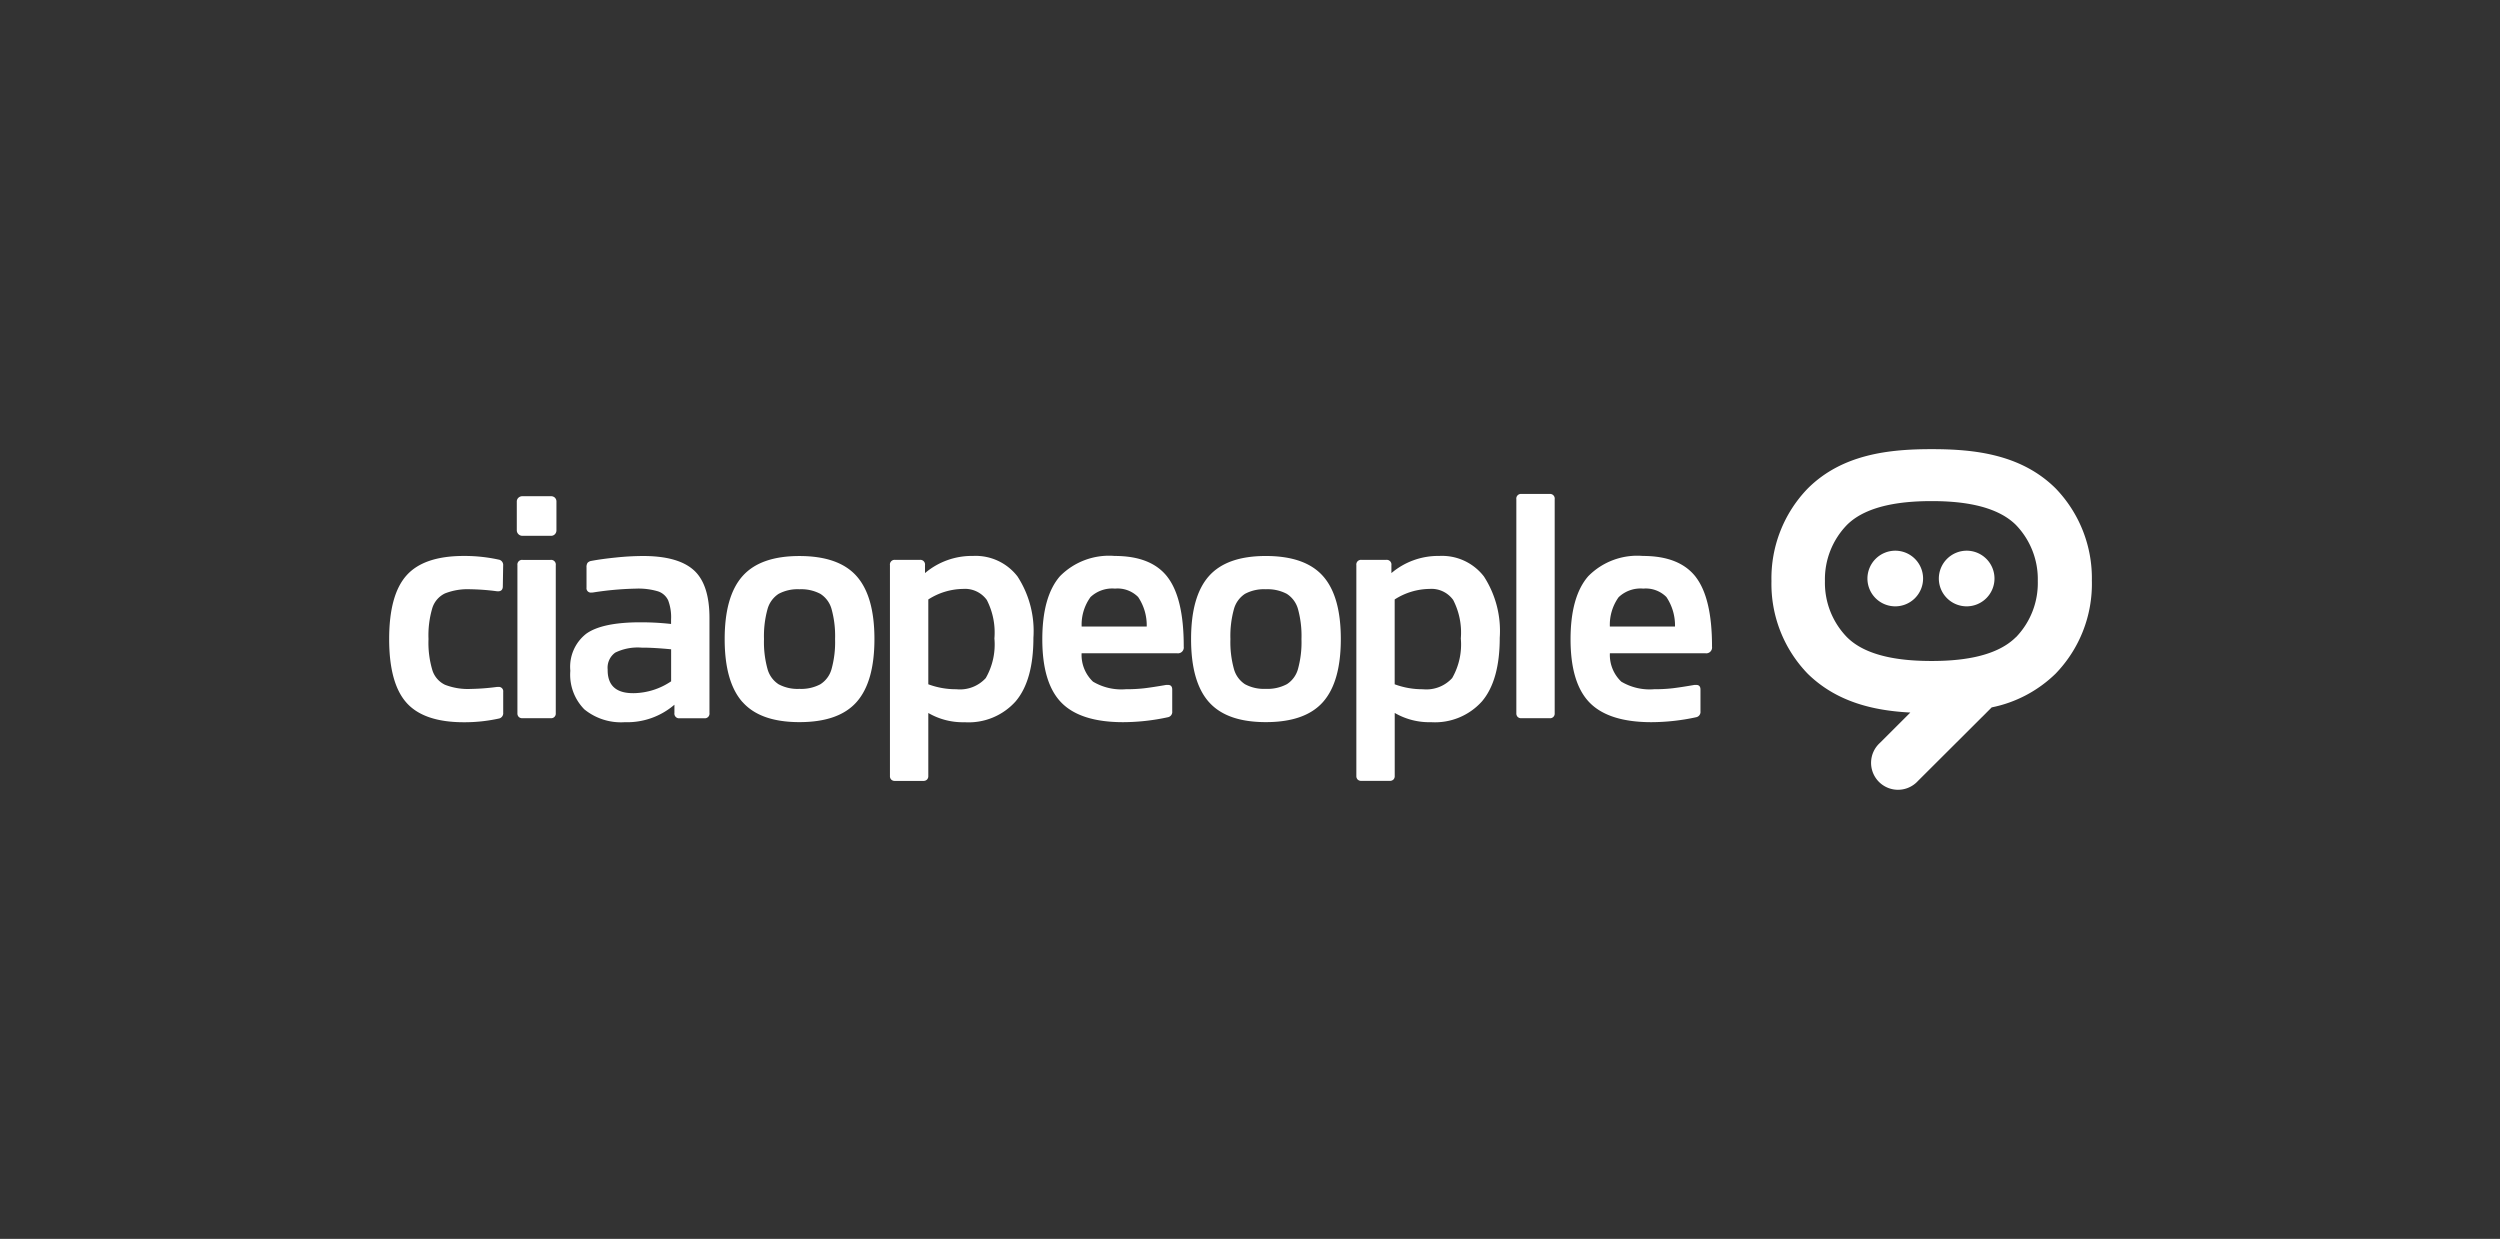 <svg id="Logo_Ciaopeople" xmlns="http://www.w3.org/2000/svg" xmlns:xlink="http://www.w3.org/1999/xlink" width="224" height="111" viewBox="0 0 224 111">
  <rect x="0" y="0" width="224" height="111" fill="#333333" stroke="none"/>
  <defs>
    <clipPath id="clip-path">
      <rect id="Rectangle_622" data-name="Rectangle 622" width="152.563" height="30.511" fill="none"/>
    </clipPath>
  </defs>
  <g id="Group_328" data-name="Group 328" transform="translate(-543 -807)" opacity="0">
    <rect id="Rectangle_588" data-name="Rectangle 588" width="224" height="111" transform="translate(543 807)" fill="#fff" opacity="0.1"/>
  </g>
  <g id="Group_336" data-name="Group 336" transform="translate(34.869 40.244)">
    <g id="Group_336-2" data-name="Group 336" transform="translate(0 0.001)" clip-path="url(#clip-path)">
      <path id="Path_234" data-name="Path 234" d="M67.928,16.846c-1.878,1.876-5.277,2.134-7.548,2.134s-5.71-.248-7.589-2.134a6.99,6.99,0,0,1-1.973-5.027,6.992,6.992,0,0,1,1.973-5.03c1.878-1.876,5.317-2.134,7.589-2.134s5.659.258,7.548,2.134a6.991,6.991,0,0,1,1.962,5.03,6.987,6.987,0,0,1-1.962,5.038Zm6.806-5.027a11.587,11.587,0,0,0-3.243-8.3C68.372.422,64.129,0,60.38,0s-7.992.422-11.1,3.523a11.57,11.57,0,0,0-3.253,8.3,11.57,11.57,0,0,0,3.243,8.294c2.6,2.554,5.947,3.318,9.2,3.482l-2.726,2.721a2.413,2.413,0,1,0,3.243,3.574c.062-.057.118-.113.175-.175l6.6-6.582a11.418,11.418,0,0,0,5.721-3.019,11.564,11.564,0,0,0,3.253-8.294" transform="translate(77.827 -0.001)" fill="#fff"/>
      <path id="Path_235" data-name="Path 235" d="M51.72,3.381a2.493,2.493,0,1,1-2.5,2.495,2.5,2.5,0,0,1,2.5-2.495" transform="translate(83.233 5.716)" fill="#fff"/>
      <path id="Path_236" data-name="Path 236" d="M54.1,3.381a2.493,2.493,0,1,1-2.5,2.495,2.5,2.5,0,0,1,2.5-2.495" transform="translate(87.251 5.716)" fill="#fff"/>
      <path id="Path_237" data-name="Path 237" d="M1.555,5.3Q3.109,3.556,6.693,3.556A14.292,14.292,0,0,1,9.8,3.882a.485.485,0,0,1,.414.533l-.03,1.86q0,.5-.533.444A20.331,20.331,0,0,0,7.287,6.54a5.576,5.576,0,0,0-2.282.371A2.169,2.169,0,0,0,3.867,8.225,8.611,8.611,0,0,0,3.525,11a8.6,8.6,0,0,0,.342,2.777A2.169,2.169,0,0,0,5.005,15.1a5.663,5.663,0,0,0,2.312.371,20.184,20.184,0,0,0,2.339-.178h.118a.392.392,0,0,1,.444.444v1.86a.485.485,0,0,1-.414.533,14.293,14.293,0,0,1-3.111.326q-3.58,0-5.137-1.744T0,11Q0,7.041,1.555,5.3" transform="translate(0 6.012)" fill="#fff"/>
      <path id="Path_238" data-name="Path 238" d="M4.426,21.339a.439.439,0,0,1-.118-.326V7.747a.42.42,0,0,1,.476-.474H7.27a.419.419,0,0,1,.474.474V21.013a.41.41,0,0,1-.444.444H4.751a.444.444,0,0,1-.326-.118M4.4,1.7a.517.517,0,0,1,.355-.135H7.3a.5.5,0,0,1,.369.135.49.49,0,0,1,.135.369V4.614a.5.5,0,0,1-.135.355.473.473,0,0,1-.369.145H4.751A.492.492,0,0,1,4.4,4.969a.484.484,0,0,1-.148-.355V2.071A.469.469,0,0,1,4.4,1.7" transform="translate(7.184 2.65)" fill="#fff"/>
      <path id="Path_239" data-name="Path 239" d="M11.658,15.85a6.142,6.142,0,0,0,3.407-1.063V11.918c-1.047-.1-1.886-.148-2.516-.148H12.43a4.592,4.592,0,0,0-2.371.444,1.663,1.663,0,0,0-.681,1.507v.059q0,2.071,2.279,2.069M17.094,4.827Q18.5,6.095,18.5,9.111v8.512a.419.419,0,0,1-.474.474H15.834a.419.419,0,0,1-.474-.474v-.74a6.471,6.471,0,0,1-4.443,1.566A5.194,5.194,0,0,1,7.29,17.3a4.419,4.419,0,0,1-1.259-3.428V13.81a3.757,3.757,0,0,1,1.437-3.294Q8.905,9.495,12.339,9.5h.121a24.467,24.467,0,0,1,2.6.148V9.259A4.287,4.287,0,0,0,14.8,7.532a1.527,1.527,0,0,0-.934-.813,6.191,6.191,0,0,0-1.97-.237,28.131,28.131,0,0,0-3.878.353H7.928a.391.391,0,0,1-.444-.441V4.59a.7.7,0,0,1,.089-.414A.572.572,0,0,1,7.9,4q.945-.178,2.25-.309a23.71,23.71,0,0,1,2.4-.132q3.136,0,4.545,1.27" transform="translate(10.199 6.014)" fill="#fff"/>
      <path id="Path_240" data-name="Path 240" d="M19.745,15.05a2.351,2.351,0,0,0,1.006-1.375A9.023,9.023,0,0,0,21.063,11a9.043,9.043,0,0,0-.312-2.675,2.359,2.359,0,0,0-1.006-1.375,3.68,3.68,0,0,0-1.881-.412A3.6,3.6,0,0,0,16,6.953a2.388,2.388,0,0,0-.993,1.375A9.043,9.043,0,0,0,14.694,11a9.023,9.023,0,0,0,.312,2.672A2.379,2.379,0,0,0,16,15.05a3.574,3.574,0,0,0,1.865.414,3.651,3.651,0,0,0,1.881-.414m-6.975,1.6q-1.6-1.8-1.6-5.643t1.6-5.646q1.6-1.8,5.094-1.8,3.524,0,5.124,1.8T24.589,11q0,3.839-1.6,5.643t-5.124,1.8q-3.5,0-5.094-1.8" transform="translate(18.891 6.014)" fill="#fff"/>
      <path id="Path_241" data-name="Path 241" d="M25.264,14.49a6.058,6.058,0,0,0,.77-3.547A6.391,6.391,0,0,0,25.353,7.5a2.411,2.411,0,0,0-2.134-.99,5.892,5.892,0,0,0-3.108.945v7.6a7.1,7.1,0,0,0,2.516.444,3.123,3.123,0,0,0,2.637-1.006m2.858-9.071a8.977,8.977,0,0,1,1.407,5.466q0,3.815-1.585,5.689a5.652,5.652,0,0,1-4.577,1.878,6.152,6.152,0,0,1-3.256-.829v5.646a.437.437,0,0,1-.118.323.444.444,0,0,1-.326.118H17.118a.444.444,0,0,1-.326-.118.427.427,0,0,1-.118-.323V4.382a.419.419,0,0,1,.474-.474h2.193a.419.419,0,0,1,.474.474v.71a6.484,6.484,0,0,1,4.295-1.537,4.731,4.731,0,0,1,4.012,1.862" transform="translate(28.196 6.012)" fill="#fff"/>
      <path id="Path_242" data-name="Path 242" d="M26.056,7.251a4.208,4.208,0,0,0-.786,2.629H31.1a4.53,4.53,0,0,0-.77-2.645,2.6,2.6,0,0,0-2.072-.753,2.844,2.844,0,0,0-2.207.77m6.916-1.8q1.449,1.893,1.45,6.176v.059a.521.521,0,0,1-.592.589h-8.56a3.3,3.3,0,0,0,1.023,2.543,4.965,4.965,0,0,0,2.947.678,14.047,14.047,0,0,0,1.658-.086q.743-.089,1.956-.3H33c.256,0,.385.137.385.414v1.948a.48.48,0,0,1-.385.533,19.094,19.094,0,0,1-4,.444q-3.823,0-5.538-1.744t-1.717-5.675q0-3.839,1.582-5.659a6.17,6.17,0,0,1,4.9-1.816q3.29,0,4.739,1.892" transform="translate(36.777 6.012)" fill="#fff"/>
      <path id="Path_243" data-name="Path 243" d="M35.275,15.05a2.362,2.362,0,0,0,1.006-1.375A9.037,9.037,0,0,0,36.591,11a9.057,9.057,0,0,0-.309-2.675,2.371,2.371,0,0,0-1.006-1.375,3.693,3.693,0,0,0-1.881-.412,3.589,3.589,0,0,0-1.865.412,2.388,2.388,0,0,0-.993,1.375A9.043,9.043,0,0,0,30.224,11a9.023,9.023,0,0,0,.312,2.672,2.379,2.379,0,0,0,.993,1.375,3.561,3.561,0,0,0,1.865.414,3.665,3.665,0,0,0,1.881-.414m-6.975,1.6q-1.6-1.8-1.6-5.643t1.6-5.646q1.6-1.8,5.094-1.8,3.524,0,5.124,1.8T40.116,11q0,3.839-1.6,5.643t-5.124,1.8q-3.5,0-5.094-1.8" transform="translate(45.152 6.014)" fill="#fff"/>
      <path id="Path_244" data-name="Path 244" d="M40.793,14.49a6.058,6.058,0,0,0,.77-3.547A6.361,6.361,0,0,0,40.879,7.5a2.4,2.4,0,0,0-2.131-.99,5.9,5.9,0,0,0-3.111.945v7.6a7.129,7.129,0,0,0,2.519.444,3.127,3.127,0,0,0,2.637-1.006m2.858-9.071a8.978,8.978,0,0,1,1.4,5.466q0,3.815-1.585,5.689A5.65,5.65,0,0,1,38.9,18.451a6.162,6.162,0,0,1-3.259-.829v5.646a.436.436,0,0,1-.116.323.45.45,0,0,1-.328.118H32.647a.444.444,0,0,1-.326-.118.437.437,0,0,1-.118-.323V4.382a.419.419,0,0,1,.474-.474h2.191a.42.42,0,0,1,.476.474v.71a6.477,6.477,0,0,1,4.292-1.537,4.736,4.736,0,0,1,4.015,1.862" transform="translate(54.457 6.012)" fill="#fff"/>
      <path id="Path_245" data-name="Path 245" d="M37.648,21.468a.444.444,0,0,1-.118-.326V1.963A.416.416,0,0,1,38,1.492H40.49a.418.418,0,0,1,.476.471V21.142a.41.41,0,0,1-.444.444H37.974a.444.444,0,0,1-.326-.118" transform="translate(63.465 2.522)" fill="#fff"/>
      <path id="Path_246" data-name="Path 246" d="M43.643,7.251a4.242,4.242,0,0,0-.786,2.629h5.837a4.548,4.548,0,0,0-.772-2.645,2.6,2.6,0,0,0-2.069-.753,2.847,2.847,0,0,0-2.209.77m6.919-1.8q1.445,1.893,1.448,6.176v.059a.521.521,0,0,1-.592.589h-8.56a3.3,3.3,0,0,0,1.023,2.543,4.965,4.965,0,0,0,2.947.678,14.047,14.047,0,0,0,1.658-.086q.743-.089,1.956-.3h.148c.256,0,.385.137.385.414v1.948a.48.48,0,0,1-.385.533,19.094,19.094,0,0,1-4,.444q-3.823,0-5.538-1.744t-1.717-5.675q0-3.839,1.585-5.659a6.164,6.164,0,0,1,4.9-1.816q3.286,0,4.742,1.892" transform="translate(66.517 6.012)" fill="#fff"/>
    </g>
  </g>
</svg>
